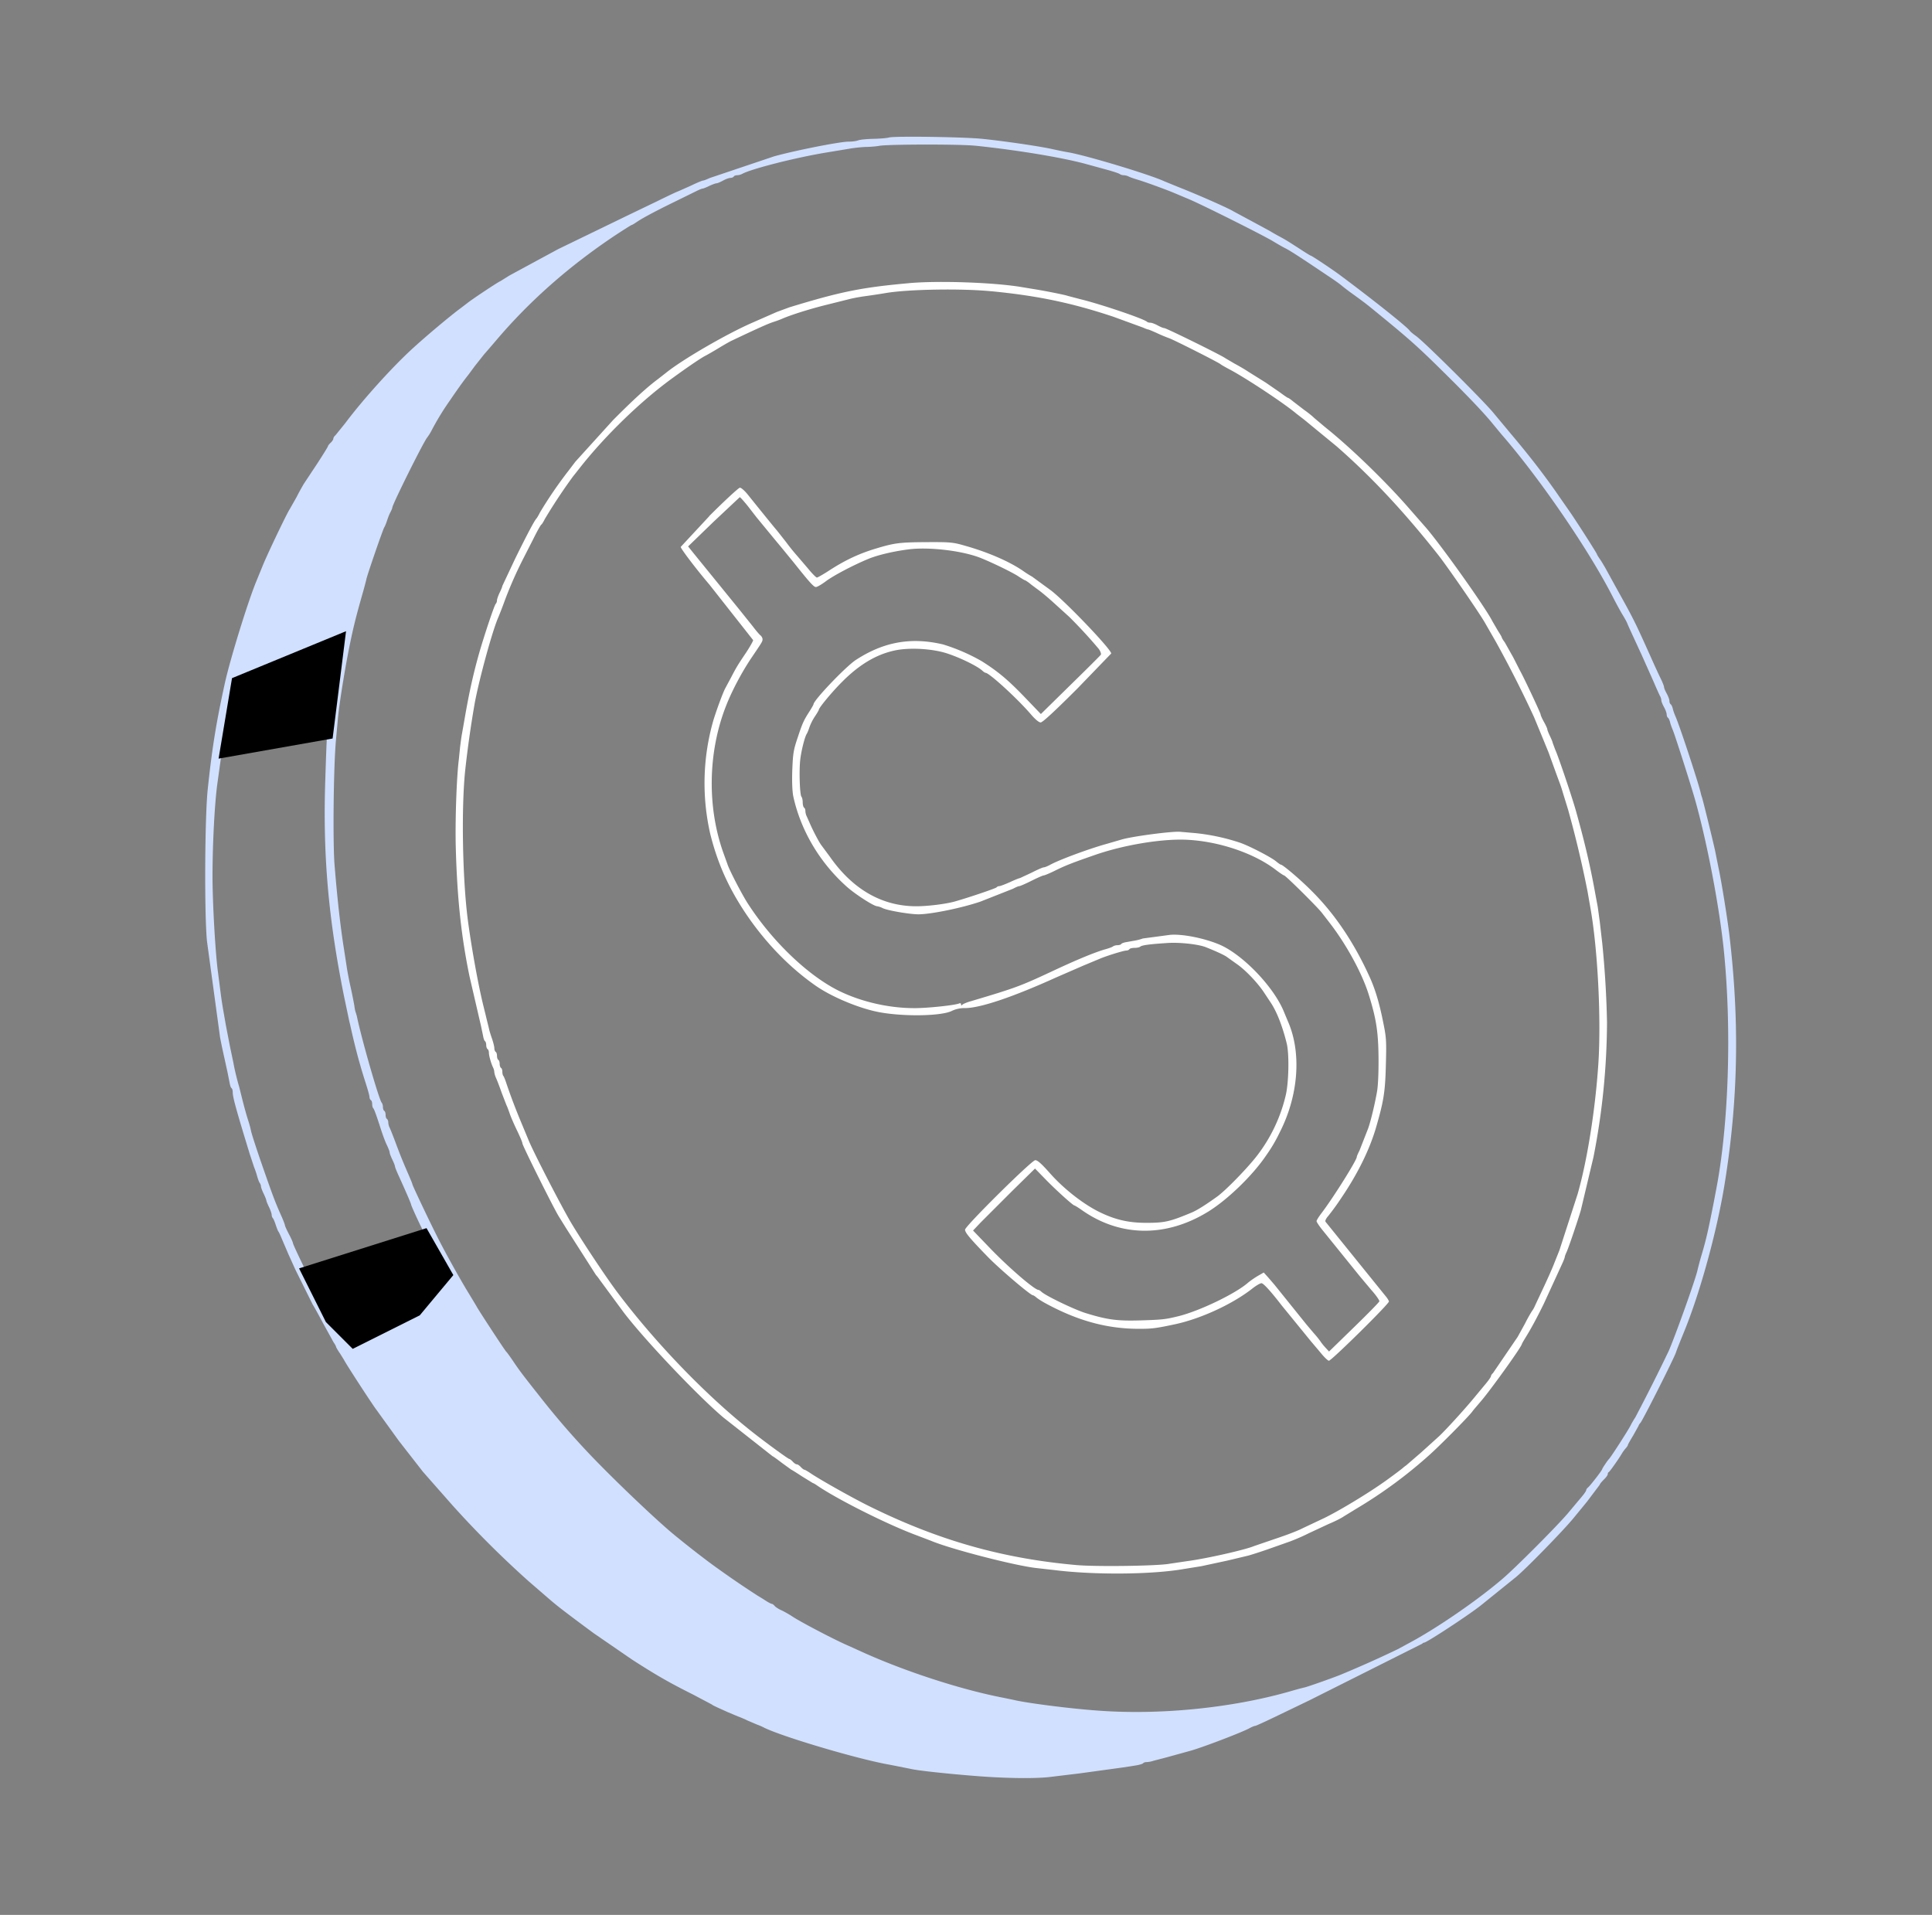 <svg xmlns="http://www.w3.org/2000/svg" width="113" height="112" fill="none" xmlns:v="https://vecta.io/nano"><rect width="100%" height="100%" fill="#808080" stroke="none"/><path d="M51.999 8.042c-.141.039-.557.071-.926.078s-.761.047-.871.086c-.11.047-.369.078-.573.078-.51 0-3.162.526-4.362.863l-3.75 1.263c-.173.079-.345.149-.392.149-.055 0-.384.141-.745.314l-.706.314c-.031 0-.581.259-1.232.58l-1.648.793-4.158 2.016-2.84 1.538-.526.329c-.063 0-1.671 1.067-1.93 1.279l-.4.306c-.479.345-1.883 1.514-2.738 2.291-1.208 1.091-2.966 3.036-4.017 4.441l-.565.698c-.071.055-.125.149-.125.204 0 .047-.071.157-.157.235s-.157.173-.157.204-.29.494-.636 1.028l-.769 1.161a13.18 13.18 0 0 0-.431.785l-.4.706c-.133.173-1.365 2.746-1.608 3.374l-.353.863c-.479 1.161-1.499 4.456-1.82 5.884-.518 2.346-.761 3.852-1.02 6.316-.165 1.679-.196 7.179-.039 8.827l.769 5.649.11.549.322 1.467.126.636c.024.141.071.275.11.298s.071.133.071.251c0 .29.212 1.044.989 3.586l.259.785a4.64 4.64 0 0 1 .173.51c.055.196.126.384.165.424.031.047.063.126.063.18 0 .063.071.259.157.432.086.18.157.361.157.392 0 .039.071.22.157.392.086.18.157.384.157.455s.031.157.071.204c.039.039.11.212.165.384s.126.353.157.392c.039.047.133.259.22.471l.369.863.408.902 1.012 2.04c.047.063.314.541.588 1.059l.636 1.153c.078.11.141.228.141.259 0 .024.102.204.235.392l.235.377c0 .055 1.452 2.299 1.828 2.825l1.365 1.891 1.412 1.812.447.51 1.279 1.451a57.42 57.42 0 0 0 4.488 4.472l1.208 1.044c.416.361.91.745 2.566 1.969l2.236 1.538c1.349.871 2.142 1.334 3.57 2.048l1.099.581c.047.047.212.126.965.463l.581.244a5.9 5.9 0 0 1 .549.235l.549.235a3.32 3.32 0 0 1 .447.196c1.145.55 5.547 1.852 7.336 2.158l1.185.235c.392.102 2.236.299 3.962.432 1.75.133 3.452.149 4.276.039l1.687-.204 2.511-.345.808-.126c.18-.031.353-.086.377-.117.023-.039.118-.071.204-.071a1.48 1.48 0 0 0 .408-.078l.753-.196 1.452-.401c.8-.235 3.005-1.082 3.397-1.302.141-.078.298-.141.345-.141s.706-.306 1.467-.675l1.695-.816 6.614-3.319c.016-.031.055-.055.094-.055.157 0 2.746-1.703 3.374-2.22l1.985-1.601c.549-.439 2.801-2.746 3.389-3.468l.785-.957.745-.989c0-.039.11-.173.235-.298.133-.126.235-.267.235-.322s.023-.11.063-.126c.055-.024.588-.777.769-1.091.047-.079.141-.212.212-.29.078-.079.133-.173.133-.196 0-.031.141-.282.314-.565l.314-.565c0-.023.047-.11.11-.173.141-.165 1.985-3.813 2.079-4.127.039-.133.251-.659.463-1.177.934-2.275 1.906-5.806 2.361-8.552.816-4.982.903-9.65.283-14.789-.133-1.036-.439-2.966-.636-3.884l-.18-.902c-.11-.526-.722-3.005-.769-3.138a2.66 2.66 0 0 1-.071-.235c-.086-.463-1.24-3.97-1.483-4.511-.055-.133-.133-.33-.157-.455-.031-.118-.086-.235-.126-.259s-.071-.11-.071-.188c0-.086-.071-.275-.157-.432s-.157-.322-.157-.377-.086-.275-.188-.486c-.11-.22-.377-.8-.596-1.295-.941-2.095-.981-2.173-2.04-4.08l-.604-1.099c-.11-.188-.259-.447-.345-.557-.078-.118-.149-.228-.149-.251 0-.055-1.208-1.938-1.561-2.448l-.628-.902c-.8-1.169-1.742-2.393-2.825-3.672l-1.012-1.216c-.549-.683-4.033-4.151-4.551-4.527-.173-.125-.337-.259-.369-.306-.118-.204-2.181-1.844-4.056-3.24-.494-.369-1.687-1.161-1.742-1.161-.024 0-.29-.165-.612-.377-.769-.494-.824-.533-1.279-.777a12.23 12.23 0 0 1-.518-.298l-1.059-.573-1.051-.565c-.282-.18-2.095-.981-3.217-1.42l-.824-.337c-.863-.4-4.511-1.499-5.61-1.695-.196-.031-.62-.118-.941-.188-.761-.173-2.942-.486-4.127-.604-1.13-.11-5.068-.165-5.422-.078zm5.037.479c2.495.259 5.186.706 6.551 1.091l1.177.322c.369.102.698.212.737.251.047.031.141.063.22.063a.75.75 0 0 1 .282.071c.071.039.314.126.526.188.455.133 1.758.612 2.158.784l.894.377c.824.353 4.37 2.126 4.912 2.464.235.141.557.329.706.4.314.165.871.526 2.479 1.608.345.228.675.463.737.518a13.12 13.12 0 0 0 .785.596c.761.557.651.471 1.695 1.326 1.506 1.232 2.111 1.773 3.452 3.099 1.483 1.459 2.495 2.526 2.974 3.123l.486.588c2.236 2.566 5.084 6.724 6.489 9.454.196.384.463.879.596 1.098.133.212.259.447.282.51.047.126.235.533.84 1.844l.683 1.53c.173.408.353.808.392.879.047.078.079.188.079.259 0 .063.071.235.157.392s.157.345.157.431c0 .078.031.165.071.188s.094.141.126.259c.024.125.102.322.157.455.11.251.91 2.746 1.248 3.884.737 2.534 1.514 6.59 1.765 9.258.432 4.519.252 9.941-.455 13.652l-.156.824c-.299 1.522-.44 2.173-.691 3.013-.11.369-.228.816-.267.989-.133.581-1.302 3.844-1.679 4.707a116.42 116.42 0 0 1-1.954 3.884 4.81 4.81 0 0 0-.275.471c-.165.322-1.161 1.867-1.263 1.962-.079.078-.392.541-.392.581 0 .071-.683.949-.816 1.067-.071.055-.126.133-.126.18 0 .039-.118.212-.251.369l-.769.918c-.565.69-3.068 3.201-3.844 3.868-1.467 1.263-3.86 2.911-5.492 3.782l-.667.361a65.53 65.53 0 0 1-3.374 1.507c-.534.212-1.914.698-2.079.73a16.27 16.27 0 0 0-.785.212c-3.389.981-7.611 1.412-11.259 1.145-1.569-.109-3.923-.408-4.825-.596-.196-.047-.526-.11-.745-.157-2.503-.479-5.853-1.577-8.356-2.723l-.745-.337c-.682-.29-2.675-1.326-3.217-1.679-.212-.141-.518-.314-.675-.384s-.33-.181-.385-.251c-.055-.063-.126-.118-.165-.118s-.22-.094-.408-.22c-.181-.118-.369-.227-.408-.251a55.65 55.65 0 0 1-1.954-1.318l-.518-.369c-.675-.486-1.601-1.208-2.424-1.883-1.083-.894-3.436-3.138-4.872-4.637a46.68 46.68 0 0 1-2.887-3.327c-1.161-1.467-1.302-1.663-1.663-2.197-.188-.282-.369-.526-.4-.549-.055-.039-1.397-2.087-1.687-2.566-.078-.141-.377-.635-.659-1.098-.573-.965-1.342-2.354-1.797-3.28-.486-.973-1.342-2.785-1.342-2.84 0-.031-.11-.298-.243-.604-.33-.761-.486-1.145-.777-1.93-.141-.369-.282-.73-.322-.8a.79.79 0 0 1-.071-.29c0-.086-.039-.18-.078-.204-.047-.024-.078-.133-.078-.235s-.031-.212-.079-.235c-.039-.023-.078-.126-.078-.228 0-.094-.031-.204-.071-.251-.157-.173-1.185-3.75-1.452-5.053-.016-.063-.047-.173-.071-.235s-.063-.243-.078-.392a32.15 32.15 0 0 0-.204-1.02c-.094-.408-.204-.973-.243-1.255l-.157-1.02c-.212-1.334-.392-2.934-.557-4.982-.102-1.365-.055-5.727.086-7.257l.118-1.295c.071-.785.392-2.785.636-4.001.243-1.224.4-1.859.832-3.374.086-.306.173-.636.196-.745.063-.29.973-2.927 1.043-3.021.031-.047.102-.212.157-.377.055-.173.141-.4.204-.51.063-.118.11-.235.11-.267 0-.18 1.82-3.837 2.04-4.103a2.86 2.86 0 0 0 .267-.431 15.73 15.73 0 0 1 1.044-1.71c.471-.691.769-1.106 1.02-1.428.055-.063.259-.345.463-.62l.541-.683c.086-.094.424-.486.745-.863 1.93-2.267 4.229-4.292 6.881-6.065.526-.345.981-.636 1.012-.636.023 0 .141-.071.267-.157.314-.22 1.075-.628 2.197-1.177l1.279-.628c.173-.086.337-.157.377-.157.047 0 .228-.071.4-.157.181-.086.377-.157.432-.157s.22-.071.377-.157.345-.157.431-.157c.078 0 .173-.039.196-.079.024-.047.118-.079.204-.079a.67.67 0 0 0 .29-.078c.549-.298 3.138-.957 4.959-1.255l1.42-.235a8.04 8.04 0 0 1 .863-.086c.235 0 .604-.031.816-.071.596-.086 4.684-.094 5.571 0zM19.752 38.116c-.016.227-.063.486-.102.573s-.086.353-.118.588l-.267 2.275c-.126 1.02-.157 1.428-.235 3.923-.157 4.488.165 8.199 1.098 12.828l.306 1.452c.039.149.086.361.11.471a40.29 40.29 0 0 0 .431 1.742l.157.549a39.33 39.33 0 0 0 .275.887c.11.345.204.683.204.761 0 .071.039.157.079.181.047.023.078.126.078.227 0 .094.024.204.055.235.063.063.181.392.463 1.263.11.345.267.761.353.926.078.173.149.345.149.4s.071.243.157.424c.086.173.157.361.157.4 0 .047.102.298.228.573.432.949.714 1.608.714 1.656 0 .063.494 1.138.675 1.483a.93.93 0 0 1 .11.369c0 .094.031.165.071.165.102 0 .526.949.494 1.091-.016.071.016.094.094.063.071-.031.125-.016.125.024 0 .047-.063.078-.149.078-.078 0-.188.055-.243.118-.071.086-.071.118-.008.118.055 0 .071.031.047.078-.071.118-.196.094-.196-.039 0-.063-.031-.118-.071-.118-.11 0-.157.29-.055.4.063.071.063.078-.008.039-.118-.071-.439.094-.377.188.071.118-.243.235-.612.235-.314 0-.353.023-.392.212-.078.33-.196.479-.282.353-.055-.086-.094-.086-.22-.016-.173.11-.416.502-.416.69-.008.181-.353.565-.51.565-.063 0-.118.039-.118.094 0 .126-.322.455-.447.455-.055 0-.102-.039-.102-.079 0-.047-.126-.079-.275-.079-.243 0-.275.024-.275.196 0 .165-.039.196-.243.196-.149 0-.29-.055-.353-.141-.102-.126-.102-.126-.11.008 0 .078-.039.212-.086.306-.086.157-.086.157-.267-.016-.102-.094-.228-.149-.275-.118-.063.039-.157-.353-.047-.086.024-.086-.071-.204-.11-.267-.071-.102 0-.102 0 0-.008.063-.102-.063-.212-.275-.11-.22-.282-.502-.377-.628-.094-.133-.282-.447-.408-.706-.706-1.412-1.279-2.621-1.279-2.691 0-.039-.102-.282-.235-.526-.126-.243-.235-.479-.235-.518s-.079-.243-.165-.447c-.416-.934-.494-1.13-1.255-3.319-.29-.847-.549-1.648-.565-1.765a6.15 6.15 0 0 0-.157-.581c-.118-.361-.243-.824-.377-1.357l-.157-.628a14.95 14.95 0 0 1-.298-1.193c-.039-.22-.149-.73-.235-1.138l-.243-1.255-.157-.902c-.039-.22-.11-.659-.149-.981l-.157-1.216c-.157-1.13-.322-4.088-.322-5.633 0-1.914.125-4.307.29-5.469l.196-1.412a31.71 31.71 0 0 0 .11-.926c.024-.22.078-.408.118-.408s.071-.157.071-.337c0-.188.024-.369.055-.4.031-.024.063-.126.079-.227.016-.094.078-.196.141-.235.071-.031.102-.094.078-.141-.055-.086.314-.243.541-.22.29.016.361-.008.361-.118 0-.078-.055-.094-.173-.063-.11.024-.149.016-.11-.047.031-.055.141-.094.243-.094s.212-.039.235-.078c.031-.047.086-.063.125-.039s.047 0 .024-.063c-.031-.078.024-.102.22-.078.173.023.228.008.157-.039-.126-.086-.016-.188.337-.314.133-.047.173-.086.102-.086-.173-.008-.188-.165-.024-.165.063 0 .188-.047.275-.102.133-.078.173-.071.235.023.063.102.078.094.078-.023 0-.149.369-.518.526-.526.055 0 .078-.047.055-.11-.024-.071.071-.133.314-.204.204-.055.361-.141.361-.204s.149-.126.369-.157c.251-.039.33-.071.235-.102-.118-.047-.086-.086.18-.267.18-.118.392-.212.479-.212.078 0 .18-.071.235-.165.063-.126.141-.157.314-.133.126.023.228 0 .228-.039 0-.063.204-.314.282-.361.008-.008-.008.18-.024.4zm4.135 36.735c0 .016-.055.047-.118.078-.063.023-.118.008-.118-.031 0-.047.055-.079.118-.079s.118.016.118.031zm-.628.73c-.008.212-.008.212-.118.071-.149-.196-.149-.282 0-.282.078 0 .118.078.118.212z" fill="#d1e0ff"/><path d="M24.946 71.832l-7.454 2.354 1.569 3.138 1.569 1.569 3.923-1.962 1.962-2.354-1.569-2.746zm-5.492-28.638l-6.669 1.177.785-4.707 6.669-2.746-.785 6.277z" fill="#000"/><path d="M53.153 16.563c-2.777.251-3.978.494-6.983 1.412l-.745.275-1.412.62c-1.514.659-4.111 2.165-5.068 2.942l-.463.361c-.643.479-1.459 1.224-2.628 2.401l-2.197 2.424-.447.588a24.48 24.48 0 0 0-1.632 2.393c-.063.133-.157.298-.22.369-.126.149-.557.965-1.232 2.338l-.745 1.585c0 .039-.071.22-.157.392-.086.18-.157.384-.157.455s-.031.157-.071.196c-.086.094-.62 1.687-.942 2.785-.353 1.24-.604 2.338-.879 3.939l-.149.847c-.039.196-.086.565-.118.824l-.071.706c-.133 1.044-.22 3.562-.18 5.139.078 2.934.314 5.194.808 7.571l.667 2.879.125.596c.024.141.071.275.11.298s.071.126.071.228.039.212.079.235c.047.024.078.126.078.212 0 .18.133.636.243.863.039.078.071.188.071.259a1.27 1.27 0 0 0 .11.369c.063.141.212.526.322.847l.282.73c.039.071.126.306.196.51s.267.651.431.989c.165.345.306.675.306.737 0 .126 1.852 3.837 2.126 4.268l.424.683 1.758 2.754c.031.023.141.165.243.314l1.357 1.844c1.2 1.585 4.331 4.888 5.845 6.167l2.879 2.267c.023 0 .275.18.549.392l.541.392c.016 0 .306.18.628.392l.636.392c.023 0 .141.063.259.149 1.185.808 4.119 2.283 5.822 2.911l.824.314c1.169.494 4.99 1.475 6.198 1.6l.981.11c2.338.298 5.751.275 7.65-.063l.981-.157 1.53-.329 1.216-.29c.149-.039.643-.196 1.099-.353l1.334-.471a11.34 11.34 0 0 0 1.098-.479l1.177-.549c.322-.133.722-.329.879-.439l.691-.424a27.19 27.19 0 0 0 4.354-3.201c.683-.62 2.236-2.189 2.472-2.503.063-.094.298-.361.51-.612.557-.643 2.393-3.201 2.393-3.342 0-.016.102-.196.228-.4.314-.51.635-1.098 1.051-1.946l1.106-2.409c.071-.157.126-.306.126-.337s.047-.165.11-.298c.126-.275.691-1.954.832-2.448l.737-3.099a41.55 41.55 0 0 0 .792-7.885 57.8 57.8 0 0 0-.275-4.59l-.149-1.295-.118-.863-.118-.628c-.29-1.632-.604-3.005-1.145-4.943-.204-.745-1.051-3.264-1.224-3.625l-.149-.4c0-.039-.071-.212-.157-.392-.086-.173-.157-.361-.157-.4 0-.047-.086-.235-.196-.431s-.196-.392-.196-.439c0-.078-.973-2.15-1.2-2.55l-.4-.785-.494-.879c-.102-.133-.18-.267-.18-.298 0-.023-.102-.196-.22-.377l-.329-.565c-.392-.792-3.123-4.629-3.978-5.578l-.996-1.138c-1.35-1.538-3.374-3.491-4.794-4.621l-.651-.549c-.118-.118-.384-.33-.588-.471l-.643-.494c-.141-.118-.275-.212-.306-.212-.024 0-.251-.157-.494-.337l-.808-.557-1.02-.636c-.196-.133-.549-.337-.785-.463l-.549-.322c-.18-.149-3.46-1.765-3.578-1.765-.063 0-.228-.071-.385-.157s-.345-.157-.424-.157-.165-.024-.188-.047c-.173-.181-2.762-1.051-3.899-1.326l-.745-.196c-.173-.063-1.31-.29-2.001-.4l-.667-.11c-1.593-.275-4.888-.392-6.63-.235zm4.825.471c2.683.259 4.692.675 7.14 1.491l1.742.636c.133.063.267.11.298.11.024 0 .251.094.494.204a8.47 8.47 0 0 0 .73.306c.322.118 2.848 1.396 2.997 1.514.055.047.29.18.526.306.957.502 3.209 1.993 3.923 2.597l.447.345 1.891 1.553c2.04 1.781 3.97 3.845 5.979 6.394.534.683 2.409 3.397 2.723 3.962l.604 1.051a66.58 66.58 0 0 1 2.252 4.441l.518 1.255.337.824.439 1.216.188.51a7.11 7.11 0 0 1 .196.588l.314 1.02a63.43 63.43 0 0 1 1.138 4.786l.157.902c.439 2.416.651 6.59.471 9.219-.18 2.675-.651 5.626-1.208 7.571l-1.067 3.295-.298.745c-.086.235-.361.855-.604 1.373l-.534 1.138a1.44 1.44 0 0 1-.18.314 8.83 8.83 0 0 0-.392.706l-.432.785-1.444 2.118c-.063.055-.118.133-.118.181 0 .039-.118.212-.251.377l-.651.785c-.557.69-1.852 2.111-2.205 2.416l-.989.894-.863.745a2.15 2.15 0 0 0-.22.173c-.023.023-.424.33-.902.675-1.036.753-2.974 1.922-3.844 2.315l-1.114.526c-.267.141-.973.408-1.569.604l-1.24.424c-.518.22-2.762.73-3.884.879l-1.059.157c-.675.133-4.292.181-5.453.079-4.339-.385-8.074-1.444-12.122-3.444-.957-.471-2.895-1.561-3.436-1.93-.165-.11-.322-.204-.361-.204-.031 0-.125-.071-.204-.157s-.18-.157-.235-.157-.157-.071-.235-.157-.173-.157-.204-.157c-.063 0-1.428-.996-2.181-1.593-2.668-2.111-5.618-5.163-7.854-8.128-.659-.871-2.032-2.942-2.699-4.049-.581-.973-2.267-4.245-2.526-4.904l-.424-1.02a35.02 35.02 0 0 1-.855-2.252c-.071-.228-.157-.431-.188-.463s-.055-.141-.055-.235c0-.102-.031-.204-.079-.227-.039-.024-.078-.133-.078-.235s-.031-.212-.078-.235-.078-.133-.078-.235-.031-.212-.078-.235c-.039-.024-.078-.126-.078-.22s-.063-.33-.126-.526c-.071-.196-.165-.486-.196-.651l-.149-.604c-.039-.173-.11-.447-.149-.612-.322-1.271-.745-3.656-.942-5.194-.306-2.456-.369-6.504-.141-8.67a62.19 62.19 0 0 1 .557-3.923c.267-1.436 1.051-4.292 1.381-5.021a26.28 26.28 0 0 0 .392-1.02 23.91 23.91 0 0 1 1.098-2.472l.549-1.075c.22-.447.431-.824.471-.847s.133-.181.212-.337a32.06 32.06 0 0 1 1.648-2.487c.11-.133.267-.337.361-.455 1.499-1.914 3.617-3.97 5.5-5.327.918-.667 1.663-1.169 1.891-1.279.133-.071.463-.259.745-.431s.636-.377.785-.447c1.553-.737 2.134-.996 2.432-1.091.196-.063.424-.149.51-.188.518-.227 1.64-.581 2.628-.824l1.412-.353a10.55 10.55 0 0 1 .902-.157c.345-.047.855-.125 1.13-.173 1.31-.22 4.409-.275 6.167-.102zM41.477 30.199l-1.663 1.789c0 .102.902 1.294 1.679 2.205l2.558 3.248c0 .055-.188.384-.408.722-.502.745-.573.863-.887 1.467l-.337.628c-.133.251-.486 1.193-.698 1.883a13.32 13.32 0 0 0-.173 6.661c.424 1.687 1.051 3.091 2.04 4.582 1.138 1.703 2.566 3.186 4.119 4.268.965.675 2.621 1.357 3.782 1.561 1.467.259 3.625.212 4.197-.094a1.72 1.72 0 0 1 .753-.157c.887 0 2.778-.636 5.343-1.797l1.569-.683.941-.392c.392-.173 1.428-.494 1.585-.494.071 0 .157-.039.18-.078.024-.047.165-.078.306-.078.133 0 .282-.031.329-.071.086-.086.573-.149 1.561-.212.73-.055 1.844.071 2.275.243.706.282 1.114.479 1.255.588l.549.392c.494.337 1.208 1.083 1.585 1.648l.416.628c.345.518.683 1.381.926 2.377.157.635.118 2.362-.071 3.083a9.25 9.25 0 0 1-1.64 3.444c-.534.706-1.844 2.056-2.354 2.424-.722.518-1.177.8-1.491.934-1.279.534-1.577.604-2.66.604-1.036 0-1.82-.181-2.746-.636-.942-.463-2.095-1.365-2.895-2.275-.51-.573-.73-.761-.855-.753-.227.024-4.103 3.86-4.103 4.064 0 .173.29.518 1.326 1.585.675.698 2.503 2.252 2.644 2.252.031 0 .118.055.188.118s.298.212.51.33c1.907 1.043 3.633 1.514 5.516 1.514.753 0 .996-.031 2.134-.275 1.499-.329 3.342-1.177 4.504-2.095.212-.165.439-.298.518-.298.11 0 .549.479 1.177 1.295l1.695 2.079.596.706c.188.235.4.439.471.455.126.023 3.515-3.319 3.515-3.468-.008-.047-.094-.196-.204-.322l-3.499-4.331c-.047-.055.008-.18.157-.353a13.72 13.72 0 0 0 .73-1.004c.989-1.452 1.687-2.872 2.071-4.198.439-1.522.526-2.048.565-3.648.039-1.42.023-1.601-.165-2.511-.22-1.106-.471-1.93-.792-2.628-.91-2.001-2.032-3.672-3.382-5.013-.643-.651-1.687-1.538-1.797-1.538-.031 0-.165-.094-.298-.204-.275-.227-1.475-.855-2.056-1.067a12.17 12.17 0 0 0-2.628-.573l-.902-.078c-.455-.047-2.832.267-3.452.455l-.863.251c-1.044.29-2.801.941-3.319 1.232-.141.078-.306.141-.361.141s-.377.141-.714.314l-.675.314c-.039 0-.298.102-.581.235-.282.125-.565.235-.628.235-.055 0-.126.031-.157.071-.031.055-1.624.596-2.432.824-.518.149-1.593.282-2.26.282-2.001 0-3.719-.981-5.061-2.903l-.494-.667c-.126-.157-.51-.887-.698-1.334l-.165-.369c-.039-.079-.071-.212-.071-.29 0-.086-.031-.181-.078-.204-.039-.023-.079-.165-.079-.306 0-.133-.031-.282-.071-.33-.102-.102-.149-1.546-.071-2.189.063-.534.267-1.326.377-1.491.031-.047.102-.212.157-.385a3.03 3.03 0 0 1 .322-.636c.126-.188.227-.361.227-.385 0-.118.808-1.09 1.389-1.663 1.004-1.004 1.993-1.585 3.068-1.812.863-.181 2.189-.102 3.036.173.792.259 1.765.738 2.063 1.004.078.078.173.133.196.133.212 0 1.836 1.483 2.636 2.409.267.314.486.494.588.494.11 0 .808-.643 2.15-1.985l1.977-2.048c0-.243-2.644-3.013-3.523-3.688l-1.106-.808a5.85 5.85 0 0 1-.486-.306c-.792-.557-2.063-1.114-3.429-1.499-.706-.204-.847-.22-2.283-.212-1.538.008-1.852.047-2.942.377-.989.298-1.812.683-2.77 1.31-.33.212-.636.385-.675.385-.047 0-.282-.235-.518-.526l-.651-.761a11.95 11.95 0 0 1-.643-.8l-.526-.667c-.094-.102-.902-1.098-1.695-2.087-.18-.227-.392-.416-.471-.416-.071 0-.887.753-1.805 1.671zm2.228-.643l.541.698.549.667.51.62.431.518.706.863c.918 1.153 1.153 1.412 1.279 1.412.078 0 .345-.157.604-.353.439-.322 1.53-.902 2.432-1.279.573-.243 1.553-.471 2.479-.581 1.232-.133 3.162.11 4.19.541.761.314 1.828.84 2.142 1.051.188.125.361.227.384.227s.141.078.267.173c.118.102.369.282.549.416.173.126.596.479.926.785l.832.753a28.3 28.3 0 0 1 1.742 1.891c.094.133.149.282.118.337-.031.047-.832.847-1.781 1.773l-1.726 1.695-.942-.981c-.981-1.02-1.561-1.506-2.518-2.111a11.14 11.14 0 0 0-2.267-.981c-1.875-.439-3.476-.149-5.108.918-.596.4-2.464 2.354-2.464 2.589 0 .023-.094.188-.212.377-.353.549-.424.69-.706 1.546-.251.738-.282.934-.322 1.914-.024.698 0 1.24.055 1.53.439 2.032 1.585 3.947 3.201 5.359.526.447 1.522 1.083 1.71 1.083a1.09 1.09 0 0 1 .322.11c.29.141 1.577.361 2.103.361.745-.008 2.519-.369 3.617-.745l1.907-.753c.141-.078.306-.149.353-.149.055 0 .377-.141.722-.314s.667-.314.714-.314.314-.11.588-.243c.698-.345 1.02-.471 2.464-.973 1.671-.573 3.852-.934 5.296-.871 1.875.086 3.915.769 5.202 1.742.243.188.479.345.51.345.086 0 1.962 1.859 2.213 2.189l.431.557c.981 1.263 1.899 2.934 2.299 4.198.447 1.428.565 2.189.581 3.688.008.871-.024 1.64-.086 2.001-.118.69-.361 1.71-.518 2.158l-.51 1.302c-.086.165-.157.33-.157.369 0 .196-1.389 2.409-2.079 3.311-.149.196-.275.4-.275.447 0 .055.18.322.4.588l2.111 2.613.691.824c.275.306.486.612.471.667s-.683.737-1.483 1.514l-1.459 1.42-.196-.212c-.11-.118-.251-.29-.314-.392a5.55 5.55 0 0 0-.384-.471l-.424-.502-.941-1.169-.934-1.161-.392-.455-.235-.259-.353.204a5.21 5.21 0 0 0-.557.384c-.714.635-2.809 1.648-4.056 1.962-.769.188-.934.212-2.244.251-1.342.039-1.922-.031-3.193-.424-.628-.188-2.33-1.004-2.597-1.248-.063-.063-.141-.11-.173-.11-.227 0-1.758-1.318-2.864-2.471l-.965-1.004.455-.479 1.812-1.812 1.357-1.334.573.588c.604.628 1.648 1.569 1.726 1.569.023 0 .22.118.431.267 2.244 1.585 4.927 1.616 7.391.102 1.138-.698 2.621-2.134 3.405-3.303a8.62 8.62 0 0 0 .769-1.302c1.114-2.158 1.31-4.668.502-6.52l-.259-.62c-.612-1.451-2.409-3.311-3.758-3.884-.902-.377-2.173-.628-2.879-.565l-1.593.212a2.74 2.74 0 0 1-.431.118l-.534.094c-.141.023-.275.071-.298.11s-.118.071-.22.071c-.094 0-.204.031-.251.063-.039.039-.228.11-.424.165-.643.18-1.726.628-3.256 1.349-1.757.816-2.016.918-4.629 1.695-.259.071-.494.173-.526.22-.039.047-.063.039-.063-.031 0-.063-.047-.086-.133-.047-.275.102-1.804.267-2.566.267-1.506.008-3.154-.369-4.48-1.028-1.828-.918-3.923-2.942-5.335-5.155-.353-.565-1.059-1.93-1.153-2.244l-.212-.588c-.989-2.715-.934-5.971.141-8.685.345-.879.918-1.954 1.459-2.762.643-.949.667-.981.667-1.114 0-.071-.055-.18-.133-.235-.071-.063-.259-.282-.424-.502l-.792-.989-2.652-3.264-.353-.439 1.491-1.444 1.53-1.436c.031 0 .227.22.439.479z" fill="#fff"/><path d="M21.636 75.816c-.157.055-.118.18.055.18.086 0 .157-.031.157-.071 0-.102-.094-.149-.212-.11z" fill="#000"/></svg>